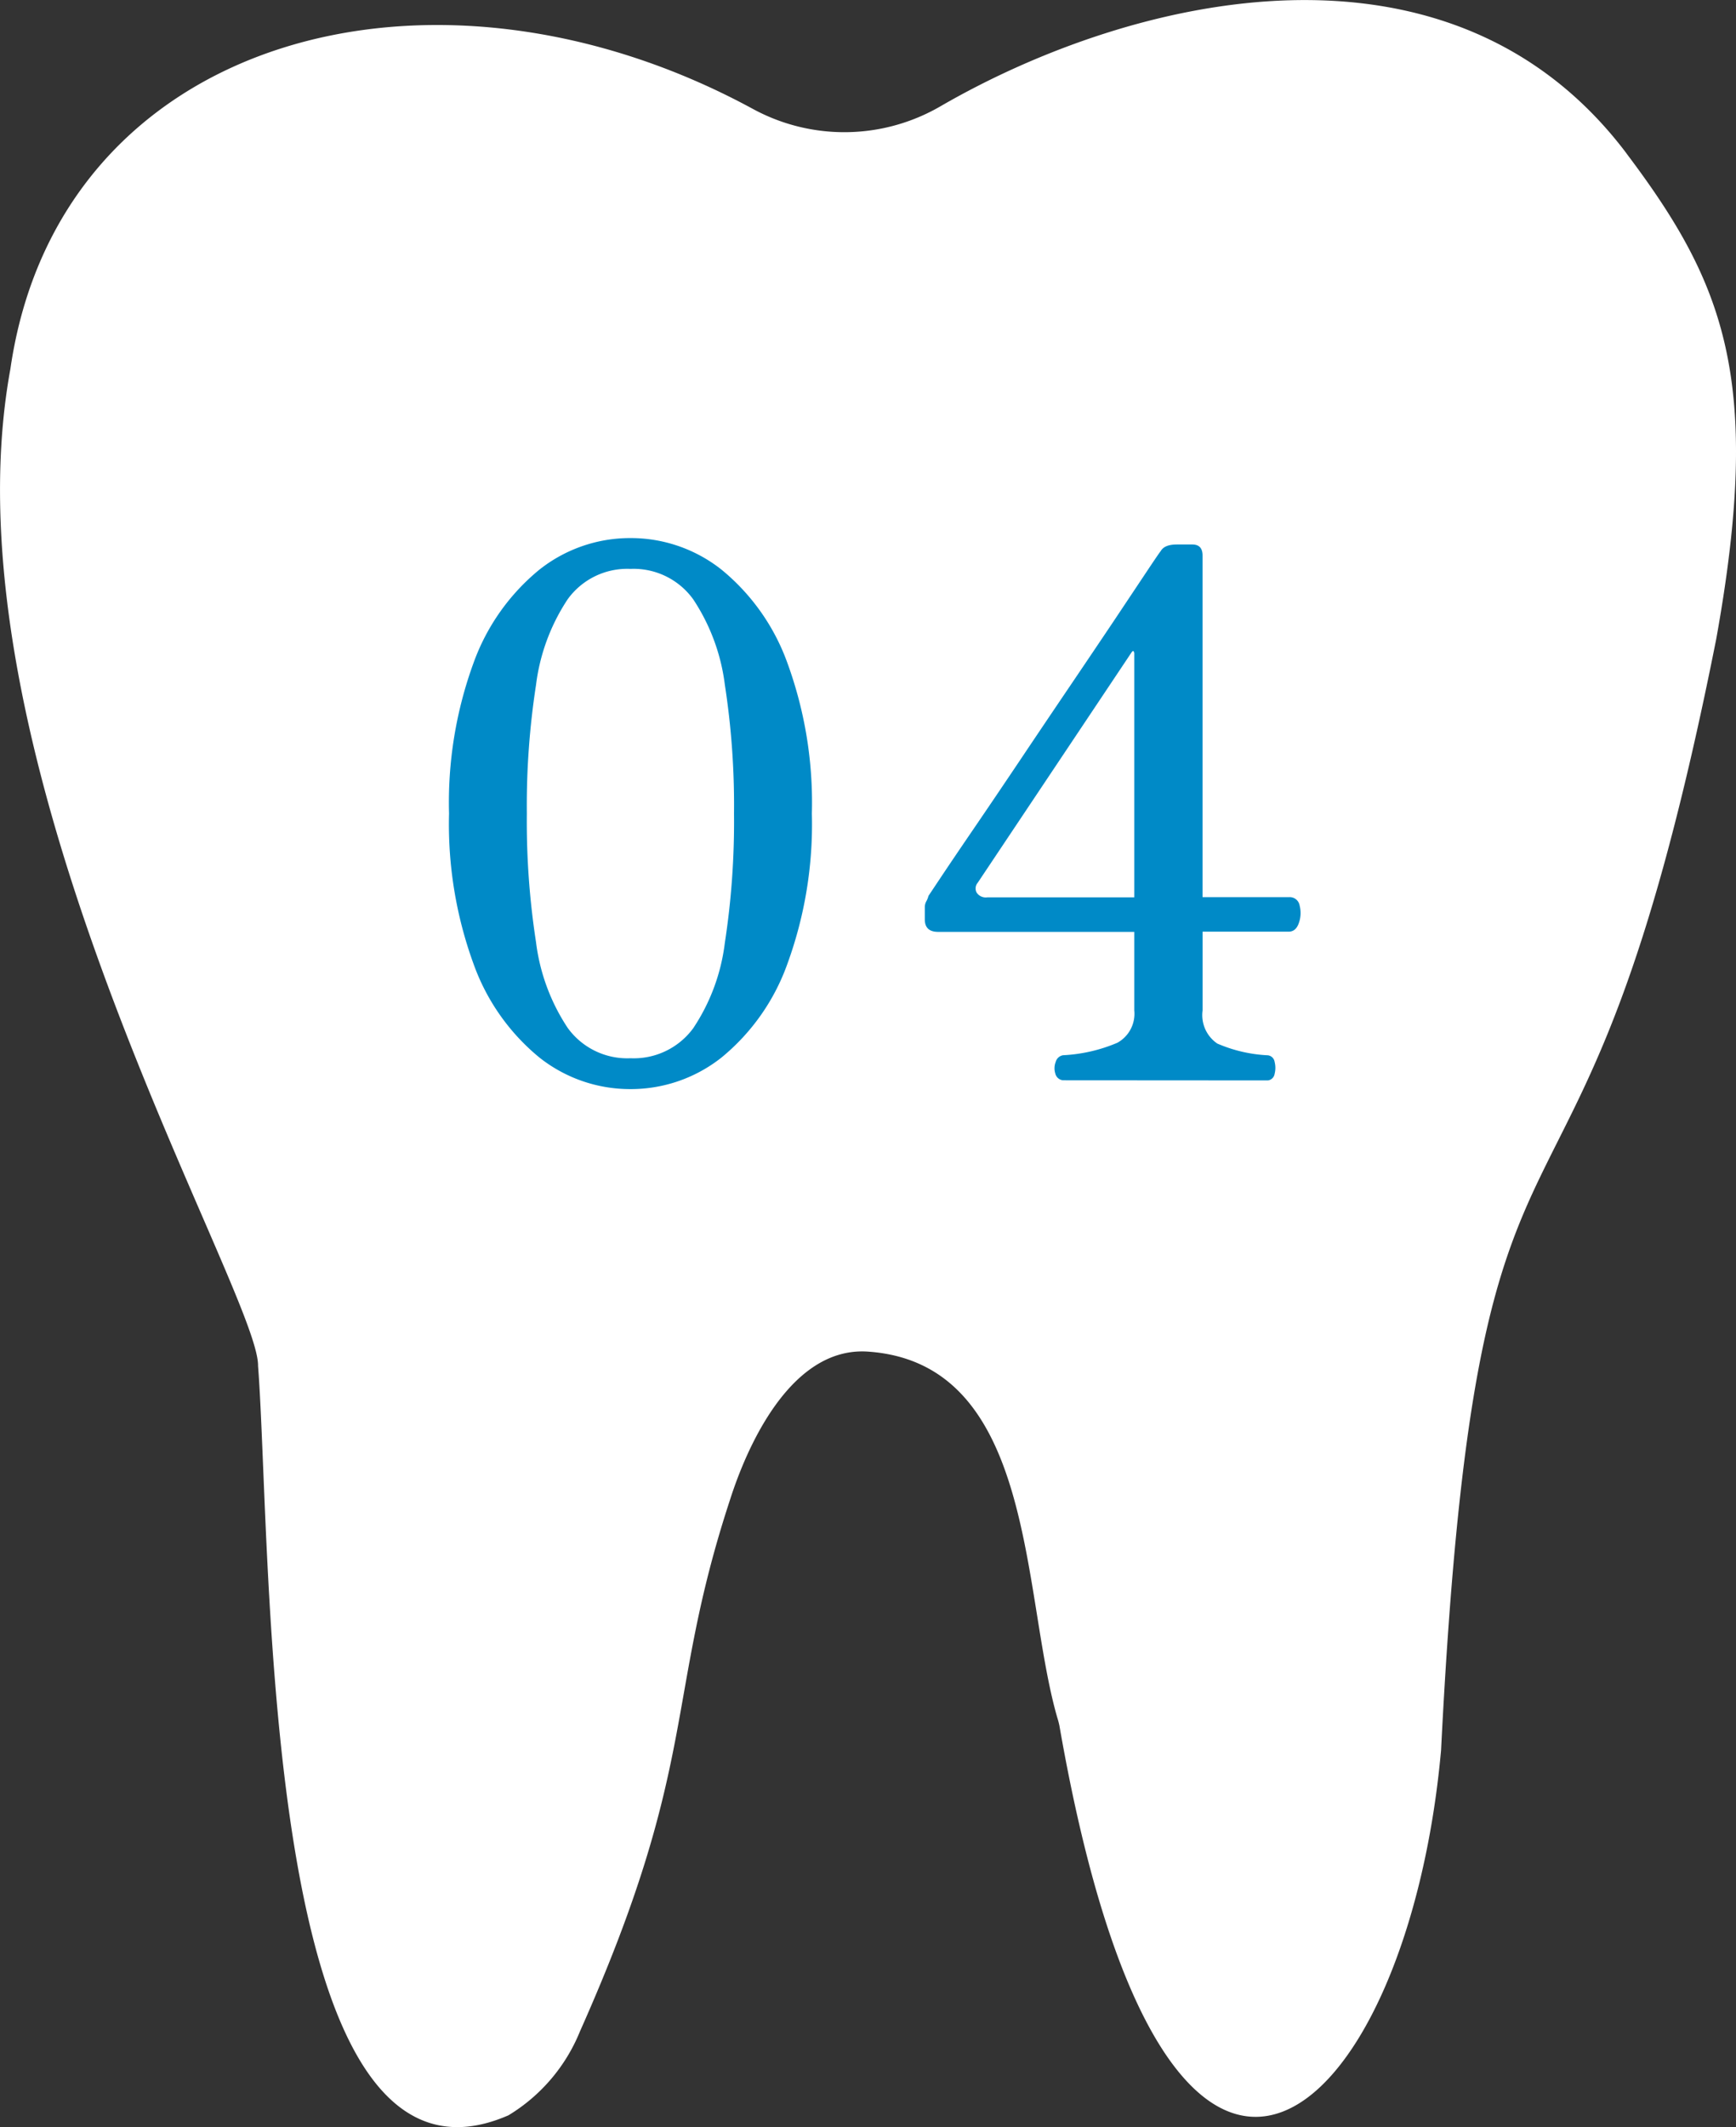 <svg xmlns="http://www.w3.org/2000/svg" xmlns:xlink="http://www.w3.org/1999/xlink" width="52.001" height="63.697" viewBox="0 0 52.001 63.697">
  <rect x="0" y="0" width="52.001" height="63.697" fill="#333333" stroke="none"/>
  <defs>
    <clipPath id="clip-path">
      <rect id="Rectangle_13" data-name="Rectangle 13" width="52.001" height="63.697" fill="#fff"/>
    </clipPath>
  </defs>
  <g id="Group_215" data-name="Group 215" transform="translate(-227.998 -2907.812)">
    <g id="Group_207" data-name="Group 207" transform="translate(227.998 2907.812)">
      <g id="Group_4" data-name="Group 4" clip-path="url(#clip-path)">
        <path id="Path_45" data-name="Path 45" d="M48.721,4.592c-5.279-7-14.768-4.757-20.552-1.409a5.734,5.734,0,0,1-5.616.078c-9.569-5.2-20.8-2.2-22.243,7.793C-1.821,22.727,7.764,38.686,7.73,40.9c.427,5.561.029,25.694,7.5,22.44a5.237,5.237,0,0,0,2.144-2.517c3.589-8.052,2.528-9.9,4.477-15.865.177-.542,1.454-4.673,4.151-4.486,5.028.349,4.591,7.227,5.668,10.958a2.323,2.323,0,0,1,.064.242C35,70.407,42.156,63.63,43.166,52.412c1.129-22.44,4.089-12.363,8.243-33.279,1.394-7.739.259-10.629-2.689-14.54" transform="translate(0 0.001)" fill="#fff"/>
      </g>
    </g>
    <path id="Path_821" data-name="Path 821" d="M-7.117.264A4.374,4.374,0,0,1-9.845-.682a6.41,6.41,0,0,1-1.969-2.794,12.2,12.2,0,0,1-.737-4.51,12.182,12.182,0,0,1,.737-4.521A6.415,6.415,0,0,1-9.845-15.29a4.374,4.374,0,0,1,2.728-.946,4.374,4.374,0,0,1,2.728.946A6.415,6.415,0,0,1-2.42-12.507a12.182,12.182,0,0,1,.737,4.521,12.2,12.2,0,0,1-.737,4.51A6.41,6.41,0,0,1-4.389-.682,4.374,4.374,0,0,1-7.117.264Zm0-.924a2.209,2.209,0,0,0,1.881-.9A5.885,5.885,0,0,0-4.29-4.114a23.849,23.849,0,0,0,.275-3.872,23.643,23.643,0,0,0-.275-3.861A5.959,5.959,0,0,0-5.236-14.4a2.2,2.2,0,0,0-1.881-.913A2.2,2.2,0,0,0-9-14.4a5.974,5.974,0,0,0-.946,2.563,23.69,23.69,0,0,0-.275,3.85,23.69,23.69,0,0,0,.275,3.85A5.974,5.974,0,0,0-9-1.573,2.2,2.2,0,0,0-7.117-.66ZM5.841,0A.261.261,0,0,1,5.61-.2.528.528,0,0,1,5.621-.55a.274.274,0,0,1,.22-.2,4.743,4.743,0,0,0,1.628-.374.992.992,0,0,0,.506-.968V-4.444H2.1q-.4,0-.4-.374V-5.17a.371.371,0,0,1,.044-.187.647.647,0,0,0,.066-.165l.374-.561q.374-.561.99-1.463t1.353-2q.737-1.1,1.474-2.189T7.359-13.75q.616-.924,1-1.5t.407-.594q.11-.2.484-.2h.462q.308,0,.308.33v10.23h2.6a.3.3,0,0,1,.308.253.892.892,0,0,1-.022.517q-.088.264-.308.264H10.021V-2.09a1.028,1.028,0,0,0,.44.99,4.328,4.328,0,0,0,1.518.352.233.233,0,0,1,.2.2.715.715,0,0,1,0,.352.233.233,0,0,1-.2.2ZM3.575-5.478h4.4V-12.76a.127.127,0,0,0-.022-.088q-.022-.022-.066.044l-4.6,6.886a.264.264,0,0,0-.033.3A.329.329,0,0,0,3.575-5.478Z" transform="translate(254 2940.16)" fill="#008ac7"/>
  </g>
</svg>
